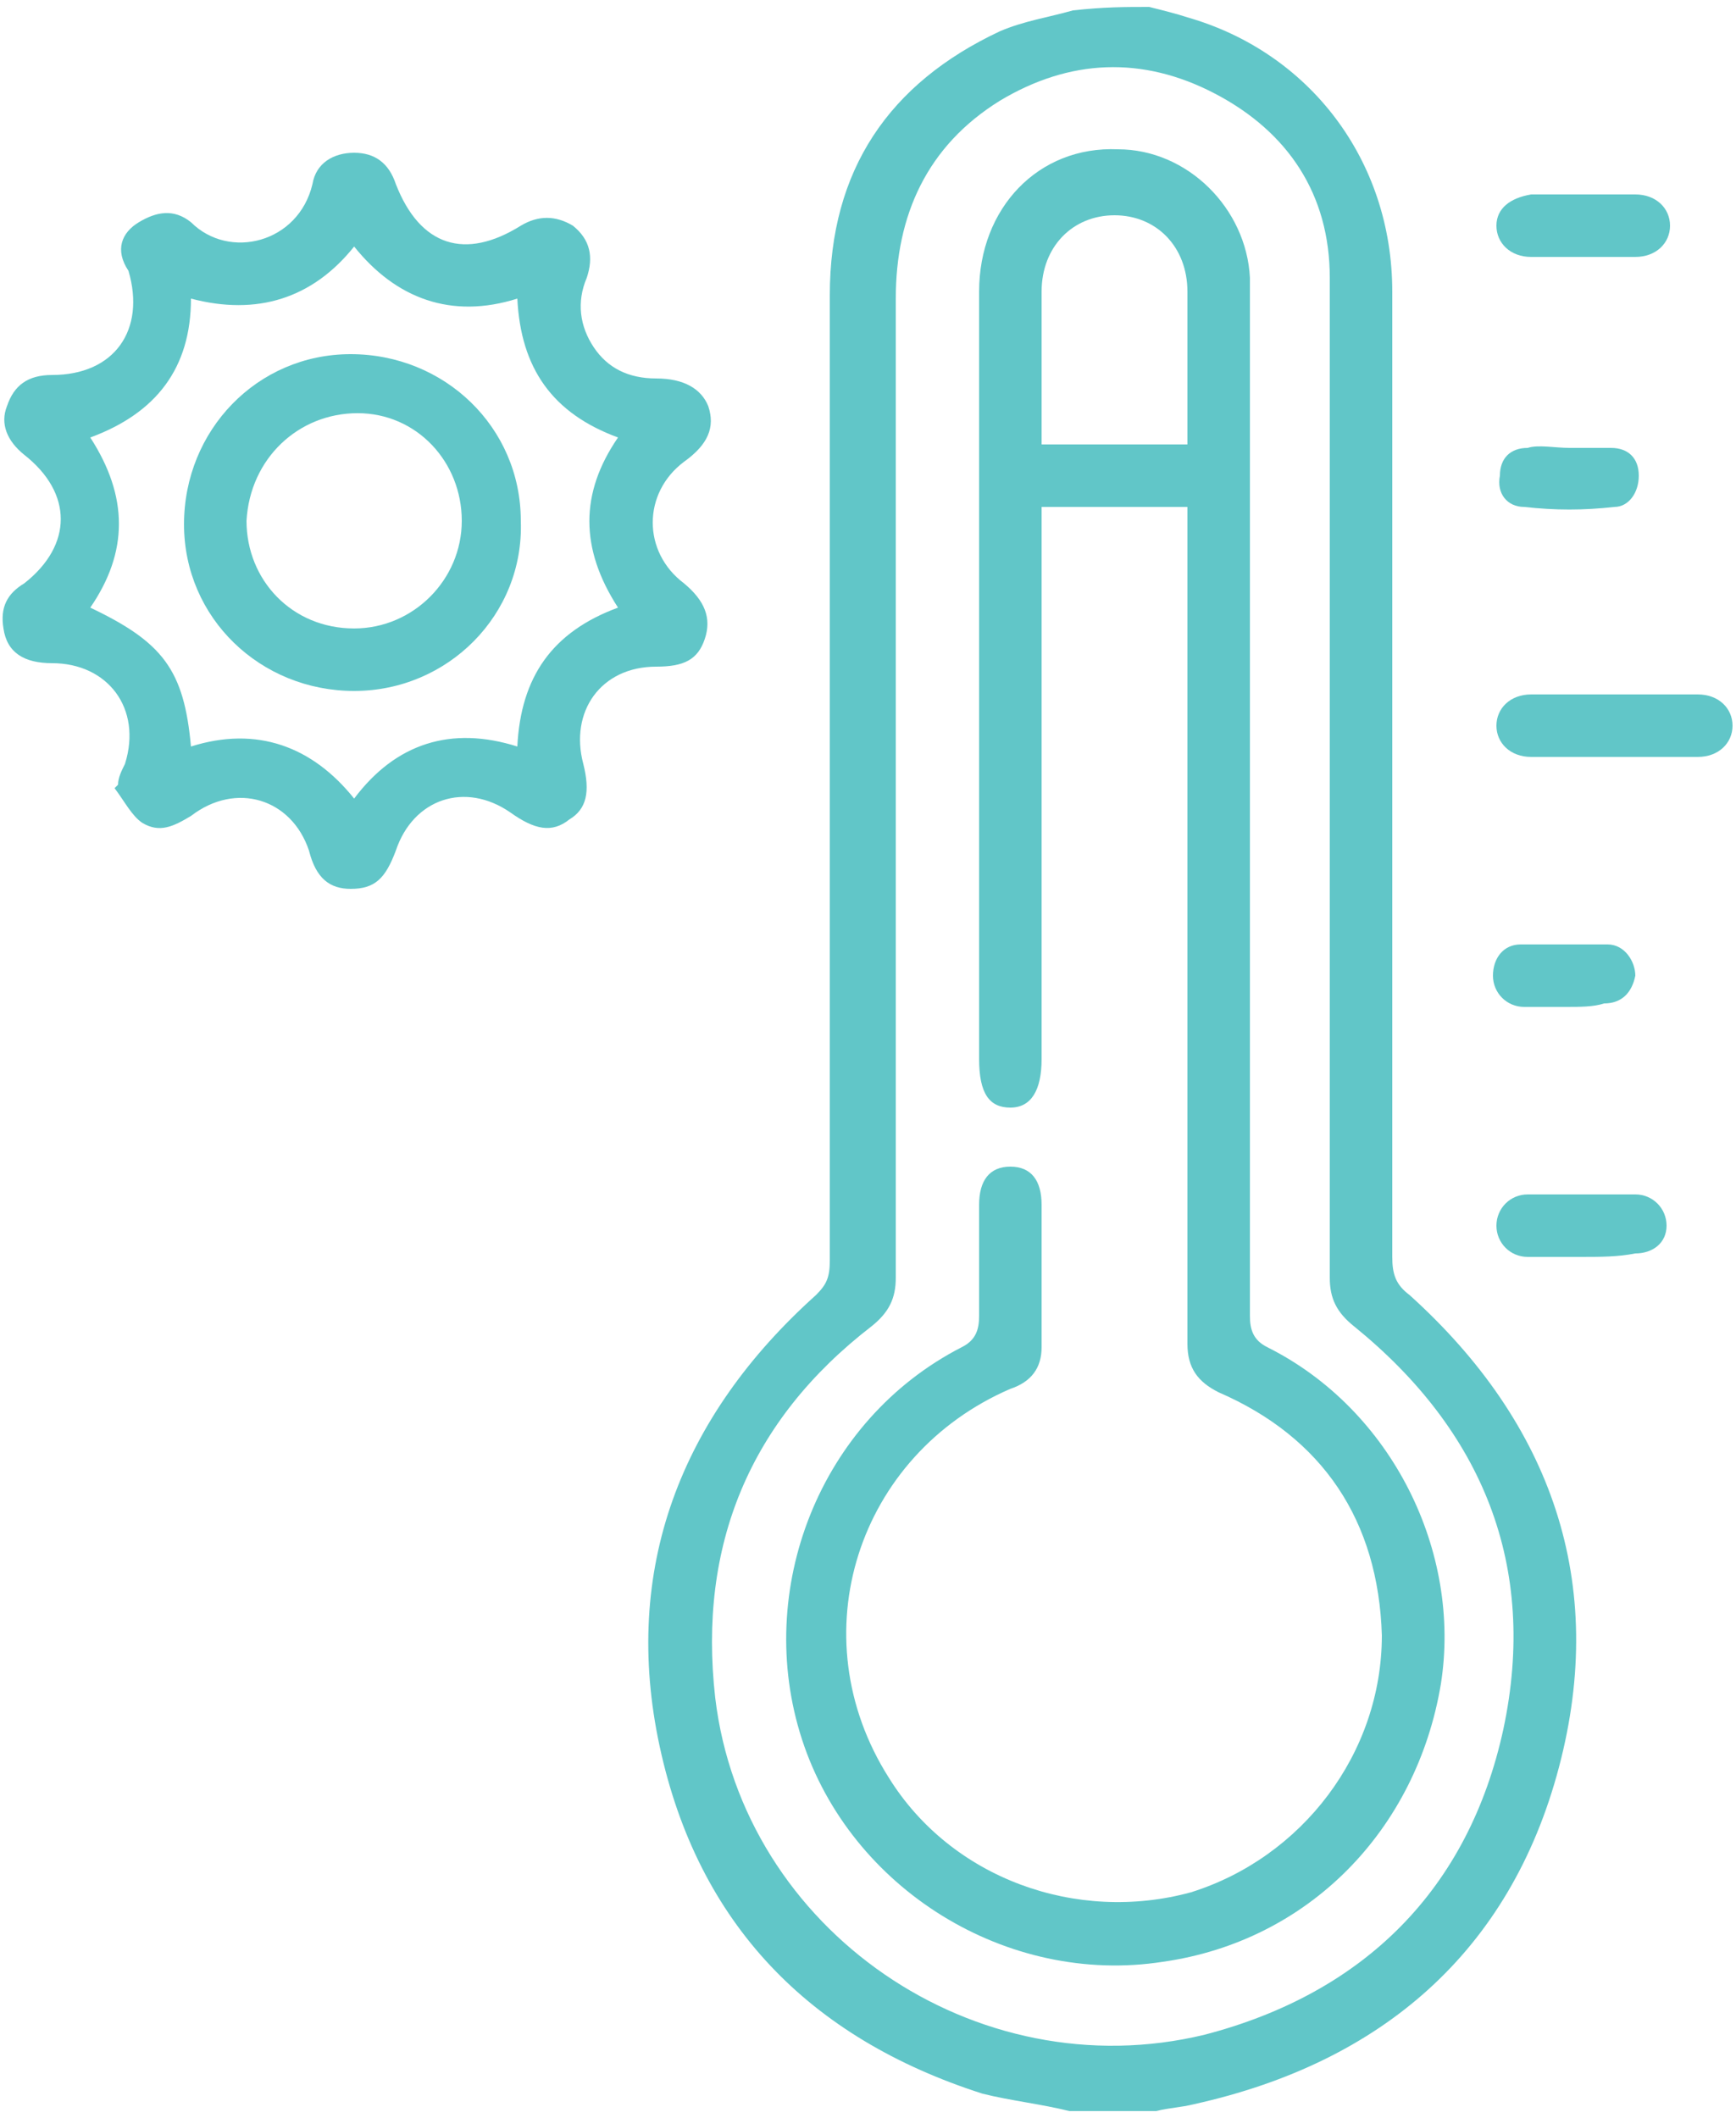 <?xml version="1.0" encoding="utf-8"?>
<!-- Generator: Adobe Illustrator 25.4.1, SVG Export Plug-In . SVG Version: 6.00 Build 0)  -->
<svg version="1.2" baseProfile="tiny" id="Layer_1" xmlns="http://www.w3.org/2000/svg" xmlns:xlink="http://www.w3.org/1999/xlink"
	 x="0px" y="0px" width="50px" height="61px" viewBox="0 0 50 61" overflow="visible" xml:space="preserve">
<g>
	<path fill="#61C6C8" d="M33.1,0.2c0.4,0.1,0.8,0.2,1.1,0.3c3.5,1,5.9,4.1,5.9,7.9c0,9.3,0,18.5,0,27.8c0,0.5,0.1,0.8,0.5,1.1
		c4.1,3.7,5.7,8.3,4.3,13.6c-1.4,5.3-5.1,8.5-10.5,9.7c-0.4,0.1-0.7,0.1-1.1,0.2h-2.5c-0.8-0.2-1.7-0.3-2.5-0.5
		c-5-1.6-8.2-4.9-9.3-10c-1.1-5.1,0.6-9.5,4.5-13c0.3-0.3,0.4-0.5,0.4-1c0-9.3,0-18.5,0-27.8c0-3.6,1.7-6.1,4.9-7.6
		c0.7-0.3,1.4-0.4,2.1-0.6C31.8,0.2,32.4,0.2,33.1,0.2L33.1,0.2z M38.3,22.4C38.3,22.4,38.3,22.4,38.3,22.4c0-4.8,0-9.6,0-14.4
		c0-2.4-1.2-4.2-3.3-5.3c-2.1-1.1-4.2-1-6.2,0.2c-2.1,1.3-3,3.3-3,5.7c0,9.4,0,18.8,0,28.2c0,0.6-0.2,1-0.7,1.4
		c-3.5,2.7-5,6.3-4.5,10.7c0.8,6.7,7.5,11.3,14.1,9.7c4.6-1.2,7.6-4.2,8.6-8.8c1-4.7-0.6-8.6-4.3-11.6c-0.5-0.4-0.7-0.8-0.7-1.4
		C38.3,32.1,38.3,27.3,38.3,22.4L38.3,22.4z"/>
	<path fill="#61C6C8" d="M3.4,22.6c0-0.2,0.1-0.4,0.2-0.6c0.5-1.6-0.5-2.9-2.1-2.9c-0.8,0-1.3-0.3-1.4-1c-0.1-0.6,0.1-1,0.6-1.3
		c1.4-1.1,1.4-2.6,0-3.7c-0.5-0.4-0.7-0.9-0.5-1.4c0.2-0.6,0.6-0.9,1.3-0.9c1.8,0,2.7-1.3,2.2-3C3.3,7.2,3.5,6.7,4,6.4
		c0.5-0.3,1-0.4,1.5,0C6.6,7.5,8.6,7,9,5.3c0.1-0.6,0.6-0.9,1.2-0.9c0.6,0,1,0.3,1.2,0.9c0.7,1.8,2,2.2,3.6,1.2c0.5-0.3,1-0.3,1.5,0
		c0.5,0.4,0.6,0.9,0.4,1.5c-0.3,0.7-0.2,1.4,0.2,2c0.4,0.6,1,0.9,1.8,0.9c0.8,0,1.3,0.3,1.5,0.8c0.2,0.6,0,1.1-0.7,1.6
		c-1.2,0.9-1.2,2.6,0,3.5c0.6,0.5,0.8,1,0.6,1.6c-0.2,0.6-0.6,0.8-1.4,0.8c-1.6,0-2.5,1.3-2.1,2.8c0.2,0.8,0.1,1.3-0.4,1.6
		c-0.5,0.4-1,0.3-1.7-0.2c-1.3-0.9-2.8-0.4-3.3,1.1c-0.3,0.8-0.6,1.1-1.3,1.1c-0.6,0-1-0.3-1.2-1.1c-0.5-1.5-2.1-2-3.4-1
		c-0.5,0.3-0.9,0.5-1.4,0.2c-0.3-0.2-0.5-0.6-0.8-1L3.4,22.6L3.4,22.6z M5.5,21.5c1.9-0.6,3.5,0,4.7,1.5c1.2-1.6,2.8-2.1,4.7-1.5
		c0.1-2,1-3.3,2.9-4c-1.1-1.7-1.1-3.3,0-4.9c-1.9-0.7-2.8-2-2.9-4c-1.9,0.6-3.5,0-4.7-1.5C9,8.6,7.4,9.1,5.5,8.6c0,2-1,3.3-2.9,4
		c1.1,1.7,1.1,3.3,0,4.9C4.7,18.5,5.3,19.3,5.5,21.5L5.5,21.5z"/>
	<path fill="#61C6C8" d="M46.5,20c0.8,0,1.6,0,2.4,0c0.6,0,1,0.4,1,0.9c0,0.5-0.4,0.9-1,0.9c-1.6,0-3.2,0-4.8,0c-0.6,0-1-0.4-1-0.9
		c0-0.5,0.4-0.9,1-0.9C44.9,20,45.7,20,46.5,20L46.5,20z"/>
	<path fill="#61C6C8" d="M45.5,36.2c-0.5,0-1,0-1.5,0c-0.5,0-0.9-0.4-0.9-0.9c0-0.5,0.4-0.9,0.9-0.9c1,0,2.1,0,3.1,0
		c0.5,0,0.9,0.4,0.9,0.9c0,0.5-0.4,0.8-0.9,0.8C46.6,36.2,46.1,36.2,45.5,36.2L45.5,36.2z"/>
	<path fill="#61C6C8" d="M45.5,7.4c-0.5,0-0.9,0-1.4,0c-0.6,0-1-0.4-1-0.9c0-0.5,0.4-0.8,1-0.9c1,0,2,0,3,0c0.6,0,1,0.4,1,0.9
		c0,0.5-0.4,0.9-1,0.9C46.5,7.4,46,7.4,45.5,7.4L45.5,7.4z"/>
	<path fill="#61C6C8" d="M45.2,12.9c0.4,0,0.8,0,1.2,0c0.5,0,0.8,0.3,0.8,0.8c0,0.5-0.3,0.9-0.7,0.9c-0.9,0.1-1.7,0.1-2.6,0
		c-0.5,0-0.8-0.4-0.7-0.9c0-0.5,0.3-0.8,0.8-0.8C44.3,12.8,44.8,12.9,45.2,12.9L45.2,12.9z"/>
	<path fill="#61C6C8" d="M45.1,29c-0.4,0-0.8,0-1.2,0c-0.5,0-0.9-0.4-0.9-0.9c0-0.5,0.3-0.9,0.8-0.9c0.8,0,1.7,0,2.5,0
		c0.5,0,0.8,0.5,0.8,0.9c-0.1,0.5-0.4,0.8-0.9,0.8C45.9,29,45.5,29,45.1,29L45.1,29z"/>
	<path fill="#61C6C8" d="M34.2,14.6H30v0.8c0,5,0,10.1,0,15.1c0,0.9-0.3,1.4-0.9,1.4c-0.6,0-0.9-0.4-0.9-1.4c0-7.4,0-14.7,0-22.1
		c0-2.4,1.7-4.2,4-4.1c2,0,3.7,1.7,3.8,3.7c0,1.6,0,3.3,0,4.9c0,8.3,0,16.7,0,25c0,0.4,0.1,0.7,0.5,0.9c3.6,1.8,5.6,5.9,5,9.7
		c-0.7,4.2-3.8,7.4-8,8c-4.5,0.7-9-2.1-10.4-6.4c-1.4-4.3,0.5-9.2,4.6-11.3c0.4-0.2,0.5-0.5,0.5-0.9c0-1.1,0-2.1,0-3.2
		c0-0.7,0.3-1.1,0.9-1.1c0.6,0,0.9,0.4,0.9,1.1c0,1.4,0,2.8,0,4.1c0,0.6-0.3,1-0.9,1.2c-4.4,1.9-6.1,7.1-3.5,11.2
		c1.8,2.9,5.4,4.2,8.7,3.3c3.2-1,5.5-4,5.5-7.4c-0.1-3.3-1.7-5.7-4.7-7c-0.6-0.3-0.9-0.7-0.9-1.4c0-7.8,0-15.6,0-23.4
		C34.2,15.2,34.2,14.9,34.2,14.6L34.2,14.6z M34.2,12.8c0-1.5,0-3,0-4.4c0-1.3-0.9-2.2-2.1-2.2c-1.2,0-2.1,0.9-2.1,2.2
		c0,1.3,0,2.6,0,3.9c0,0.2,0,0.3,0,0.5H34.2z"/>
	<path fill="#61C6C8" d="M10.2,19.9c-2.7,0-4.9-2.1-4.9-4.8c0-2.7,2.1-4.9,4.8-4.9c2.7,0,4.9,2.1,4.9,4.8
		C15.1,17.7,12.9,19.9,10.2,19.9L10.2,19.9z M10.3,11.9c-1.7,0-3.1,1.3-3.2,3.1c0,1.7,1.3,3.1,3.1,3.1c1.7,0,3.1-1.4,3.1-3.1
		C13.3,13.3,12,11.9,10.3,11.9z"/>
</g>
</svg>
